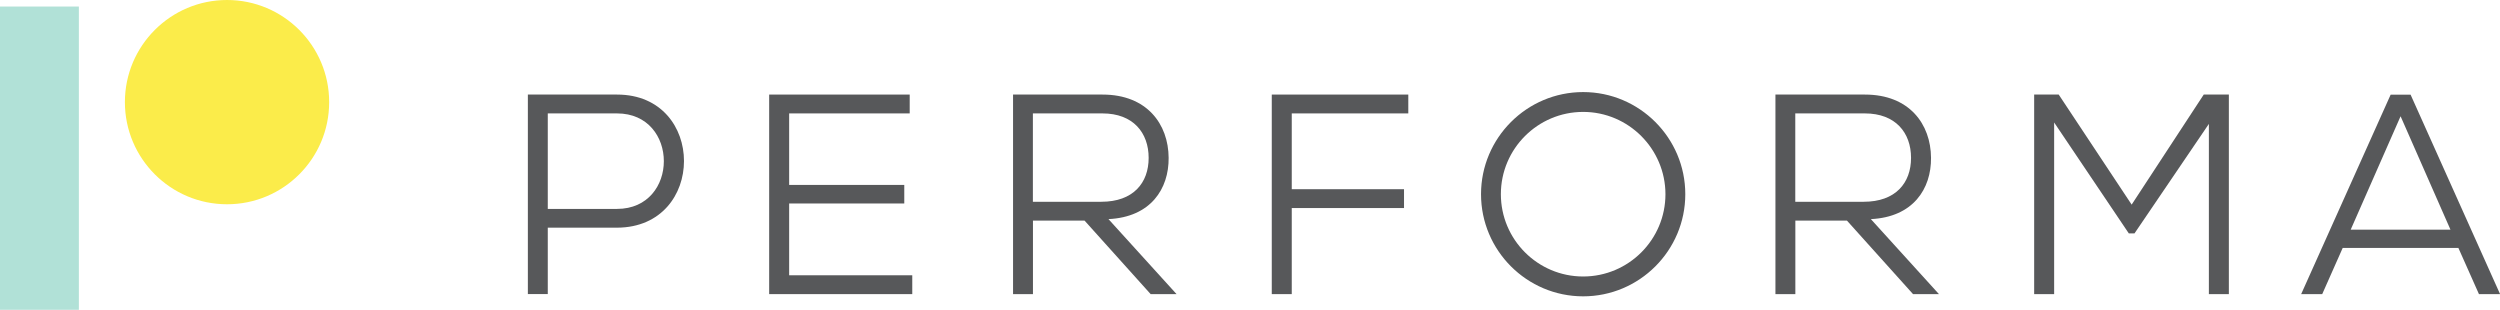 <?xml version="1.0" encoding="utf-8"?>
<!-- Generator: Adobe Illustrator 25.2.1, SVG Export Plug-In . SVG Version: 6.00 Build 0)  -->
<svg version="1.1" id="Layer_1" xmlns="http://www.w3.org/2000/svg" xmlns:xlink="http://www.w3.org/1999/xlink" x="0px" y="0px"
	 viewBox="0 0 350.28 43.41" style="enable-background:new 0 0 350.28 43.41;" xml:space="preserve">
<style type="text/css">
	.st0{fill:#57585A;}
	.st1{fill:#B1E1D7;}
	.st2{fill:#FBEC4A;}
	.st3{fill:#FDE367;}
	.st4{fill:#58595B;}
	.st5{fill:#58595B;stroke:#FDE367;stroke-width:0.349;stroke-miterlimit:10;}
	.st6{fill:#58595B;stroke:#58595B;stroke-width:0.249;stroke-miterlimit:10;}
	.st7{fill:#B5DED6;}
</style>
<g>
	<polygon class="st0" points="127.82,41.21 107.77,41.21 107.77,13.25 127.46,13.25 127.46,15.89 110.57,15.89 110.57,25.91 
		126.7,25.91 126.7,28.51 110.57,28.51 110.57,38.57 127.82,38.57 	"/>
	<polygon class="st0" points="178.19,41.21 178.19,13.25 197.32,13.25 197.32,15.89 180.99,15.89 180.99,26.51 196.72,26.51 
		196.72,29.15 180.99,29.15 180.99,41.21 	"/>
	<polygon class="st0" points="309.49,17.36 299.07,32.7 298.27,32.7 287.81,17.16 287.81,41.21 285.01,41.21 285.01,13.25 
		288.45,13.25 298.67,28.67 308.77,13.25 312.29,13.25 312.29,41.21 309.49,41.21 	"/>
	<path class="st0" d="M329.36,32.18h13.98l-6.99-15.89L329.36,32.18z M344.45,34.74h-16.21l-2.87,6.47h-2.95l12.54-27.95h2.79
		l12.54,27.95h-2.96L344.45,34.74z"/>
	<rect y="0.92" class="st1" width="11.05" height="42.49"/>
	<path class="st0" d="M76.75,29.27h9.7c8.75,0,8.75-13.38,0-13.38h-9.7V29.27z M76.75,31.9v9.3h-2.79V13.25h12.5
		c12.5,0,12.5,18.61,0,18.65H76.75z"/>
	<path class="st0" d="M144.72,15.89v12.38h9.59c4.47,0,6.63-2.64,6.63-6.15c0-3.51-2.16-6.23-6.47-6.23H144.72z M164.85,41.21h-3.63
		l-9.26-10.3h-7.23v10.3h-2.79V13.25h12.54c6.23,0,9.23,4.15,9.26,8.86c0.04,4.35-2.51,8.31-8.43,8.59L164.85,41.21z"/>
	<path class="st2" d="M46.12,14.31c0,7.9-6.41,14.31-14.31,14.31c-7.9,0-14.31-6.41-14.31-14.31S23.91,0,31.81,0
		C39.71,0,46.12,6.41,46.12,14.31"/>
	<path class="st0" d="M221.82,15.68c-6.36,0-11.53,5.17-11.53,11.53c0,6.36,5.17,11.53,11.53,11.53c6.36,0,11.53-5.17,11.53-11.53
		C233.34,20.86,228.17,15.68,221.82,15.68 M221.82,41.52c-7.89,0-14.31-6.42-14.31-14.31c0-7.89,6.42-14.31,14.31-14.31
		c7.89,0,14.31,6.42,14.31,14.31C236.13,35.1,229.71,41.52,221.82,41.52"/>
	<path class="st0" d="M251.54,15.89v12.38h9.59c4.47,0,6.63-2.64,6.63-6.15c0-3.51-2.16-6.23-6.47-6.23H251.54z M271.67,41.21h-3.63
		l-9.26-10.3h-7.23v10.3h-2.79V13.25h12.54c6.23,0,9.23,4.15,9.26,8.86c0.04,4.35-2.51,8.31-8.43,8.59L271.67,41.21z"/>
</g>
</svg>
